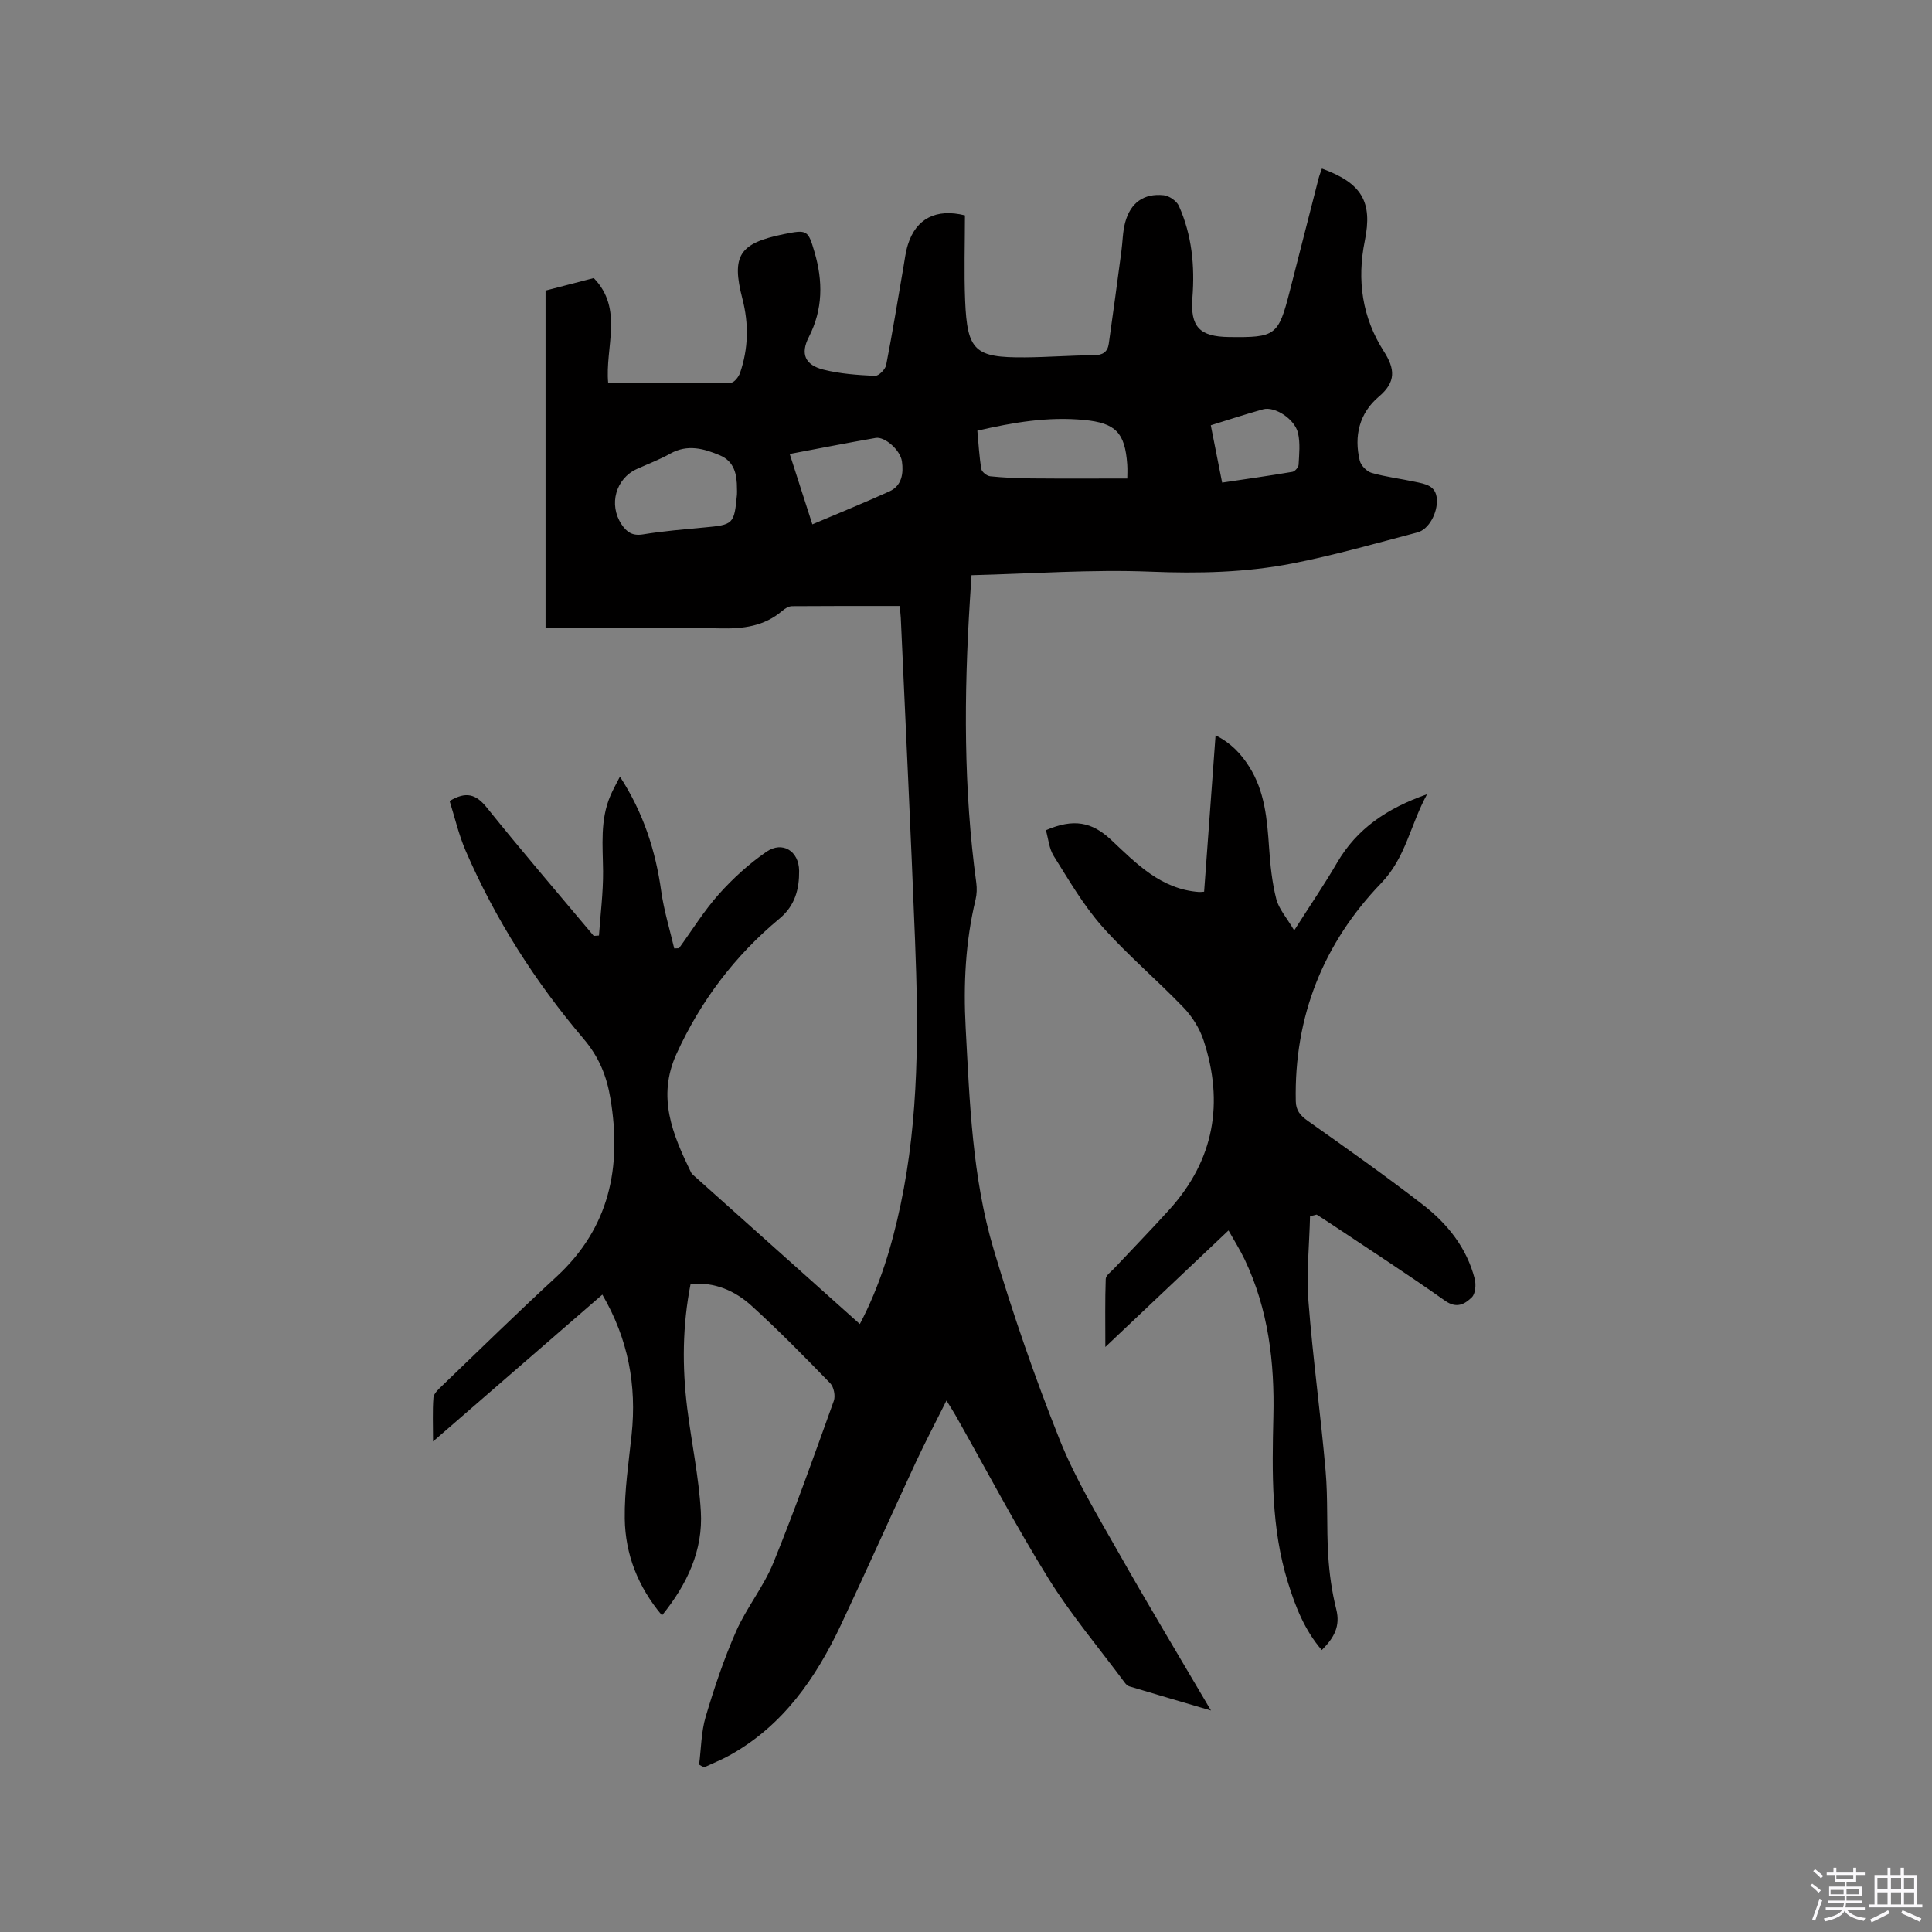 <svg enable-background="new 0 0 400 400" viewBox="0 0 400 400" xmlns="http://www.w3.org/2000/svg"><rect x="0" y="0" width="400" height="400" fill="#808080" stroke="none"/><path d="m374.8 390.4.4-.4c.7.5 1.3 1 1.8 1.4l-.5.5c-.5-.6-1.1-1.1-1.7-1.5zm1 7.3-.6-.3c.5-1.4 1.1-2.8 1.5-4.3.2.1.4.2.6.3-.5 1.3-1 2.8-1.5 4.3zm-.4-10.3.4-.4c.4.3 1 .8 1.7 1.4l-.5.5c-.4-.5-1-1-1.6-1.5zm2.5.3h1.7v-1h.6v1h3.5v-1h.6v1h1.8v.5h-1.8v1.4h-2v1h3.2v2h-3.2v.9h3.3v.5h-3.4c0 .3-.1.6-.1.9h4v.5h-3.7c.7.9 1.9 1.5 3.8 1.7-.1.2-.2.4-.3.6-2.1-.4-3.5-1.1-4-2.1-.4 1-1.8 1.7-4 2.2-.1-.2-.2-.4-.3-.6 2.1-.4 3.4-1 3.8-1.8h-3.4v-.5h3.6c.1-.3.1-.6.2-.9h-3.3v-.5h3.4c0-.3 0-.6 0-.9h-3.2v-2h3.3v-1h-2.1v-1.4h-1.7v-.5zm1.1 3.5v1h2.7c0-.3 0-.4 0-.4 0-.1 0-.2 0-.2 0-.1 0-.2 0-.3h-2.7zm1.2-3v.9h3.5v-.9zm4.7 3h-2.6v.6.4h2.6z" fill="#fbfafc"/><path d="m393.6 386.7h.6v1.5h2.7v6.1h1.1v.6h-11v-.6h1.1v-6.1h2.7v-1.5h.6v1.5h2.1v-1.5zm-2.7 8.8.4.6c-1.2.6-2.5 1.3-3.8 1.9-.1-.2-.2-.4-.3-.6 1.2-.6 2.5-1.2 3.7-1.9zm-2.2-6.7v2.4h2.1v-2.4zm0 3v2.5h2.1v-2.5zm2.8-3v2.4h2.1v-2.4zm0 3v2.5h2.1v-2.5zm6 6.1c-1.4-.7-2.7-1.3-3.9-1.8l.3-.6c1.5.6 2.7 1.2 3.9 1.7zm-1.2-9.1h-2.1v2.4h2.1zm-2.1 3v2.5h2.1v-2.5z" fill="#fbfafc"/><g fill="#010000"><path d="m144.74 365.34c.43-3.32.43-6.77 1.37-9.94 1.78-5.98 3.77-11.94 6.28-17.63 2.16-4.91 5.69-9.22 7.71-14.17 4.5-11.06 8.49-22.32 12.53-33.56.37-1.02.01-2.87-.73-3.64-5.31-5.47-10.66-10.93-16.3-16.05-3.41-3.09-7.57-4.96-12.62-4.53-1.7 8.64-1.76 17.17-.7 25.73.89 7.13 2.4 14.21 2.82 21.36.48 8.04-2.8 15.07-8.04 21.54-4.96-5.9-7.61-12.62-7.71-20.04-.08-5.79.81-11.6 1.42-17.38 1.07-10.2-.69-19.76-6.06-28.99-11.64 10.1-23.04 19.99-35.05 30.4 0-3.5-.14-6.3.08-9.08.07-.86 1.05-1.73 1.77-2.43 7.87-7.56 15.67-15.2 23.7-22.6 11.01-10.15 13.54-22.7 11.18-36.87-.78-4.68-2.35-8.6-5.57-12.39-9.98-11.75-18.26-24.7-24.4-38.9-1.45-3.35-2.27-6.96-3.33-10.33 3.43-2.06 5.48-1.4 7.69 1.35 7.22 8.99 14.74 17.74 22.15 26.58.36-.03.72-.05 1.08-.08.31-4.43.88-8.86.85-13.29-.05-5.3-.65-10.61 1.52-15.67.52-1.22 1.19-2.39 1.97-3.94 4.87 7.51 7.38 15.34 8.55 23.73.56 4 1.77 7.9 2.69 11.84.33-.01.66-.03.99-.04 2.73-3.76 5.19-7.76 8.27-11.21 2.92-3.26 6.25-6.29 9.85-8.77 3.27-2.25 6.71-.17 6.75 3.95.04 3.7-.81 7.19-4.03 9.87-9.27 7.69-16.35 17.04-21.37 28.06-4.07 8.94-.78 16.68 3.01 24.49.13.28.39.5.62.71 11.37 10.18 22.75 20.35 34.34 30.71 4.18-7.94 6.64-16.2 8.44-24.7 3.83-18.11 3.71-36.44 2.99-54.78-.87-22.25-1.95-44.49-2.95-66.73-.03-.72-.14-1.44-.25-2.46-7.51 0-14.9-.02-22.28.04-.67.01-1.44.47-1.97.93-3.78 3.26-8.17 3.78-13.01 3.67-10.81-.25-21.63-.08-32.45-.08-1.14 0-2.28 0-3.59 0 0-23.45 0-46.52 0-69.86 3.3-.85 6.66-1.73 9.98-2.59 6.24 6.42 2.29 14.33 2.99 21.74 8.74 0 17.09.05 25.44-.09.65-.01 1.58-1.2 1.86-2.02 1.73-5.04 1.83-10.15.49-15.33-2.32-8.96-.66-11.51 8.56-13.39 4.87-.99 5.03-.86 6.37 3.72 1.76 6.02 1.76 11.83-1.18 17.58-1.78 3.48-.8 5.79 3.03 6.75 3.45.87 7.09 1.12 10.67 1.29.76.04 2.13-1.33 2.31-2.24 1.32-6.74 2.41-13.53 3.58-20.3.27-1.56.45-3.16.93-4.66 1.68-5.34 5.82-7.52 11.8-6.03 0 5.82-.2 11.75.04 17.65.44 10.41 1.99 11.83 12.37 11.75 4.76-.03 9.53-.42 14.29-.44 1.84-.01 2.84-.69 3.08-2.38.91-6.38 1.76-12.76 2.61-19.14.27-1.99.26-4.04.78-5.96 1.09-4.08 3.84-6.08 7.98-5.65 1.14.12 2.69 1.19 3.15 2.22 2.69 6.03 3.31 12.4 2.8 18.96-.48 6.08 1.49 8.1 7.55 8.18 9.69.13 10.24-.29 12.59-9.45 1.99-7.8 3.98-15.59 5.98-23.39.18-.69.46-1.36.69-2.04 8.26 3.01 10.53 6.85 8.88 14.96-1.66 8.15-.55 15.87 3.94 22.88 2.32 3.62 2.57 6.34-1.02 9.37-4.05 3.42-5.2 8.16-3.96 13.28.25 1.01 1.46 2.24 2.46 2.52 2.94.84 6.01 1.2 9.01 1.85 2.06.44 4.32.73 4.49 3.61.17 2.77-1.63 6.23-4.02 6.86-8.59 2.26-17.16 4.71-25.86 6.42-9.68 1.9-19.48 2.11-29.42 1.71-12.23-.49-24.52.42-37.05.73-.13 2.01-.24 3.67-.34 5.32-1.22 19.5-1.32 38.98 1.33 58.39.15 1.13.11 2.35-.15 3.45-2.1 8.73-2.53 17.57-2.05 26.51.83 15.46 1.36 31.02 5.8 45.93 3.95 13.27 8.49 26.42 13.62 39.28 3.23 8.1 7.82 15.68 12.14 23.31 6.09 10.77 12.48 21.37 19.23 32.86-6.17-1.82-11.57-3.39-16.95-5.01-.36-.11-.7-.48-.94-.81-5.3-7.14-11.08-13.98-15.76-21.51-6.81-10.97-12.82-22.43-19.18-33.68-.51-.9-1.07-1.76-1.93-3.16-2.26 4.53-4.41 8.6-6.35 12.77-5.22 11.23-10.26 22.55-15.54 33.75-5.2 11-11.96 20.76-22.92 26.88-1.72.96-3.57 1.69-5.35 2.53-.38-.16-.72-.36-1.06-.56zm7.84-264.21c.01-2.89-.55-5.59-3.51-6.85-3.34-1.41-6.73-2.36-10.3-.36-2.2 1.23-4.59 2.13-6.89 3.17-4.4 1.98-5.9 7.37-3.21 11.45 1.07 1.62 2.26 2.45 4.43 2.1 4.16-.68 8.38-1.03 12.58-1.42 6.19-.57 6.32-.66 6.9-6.82.04-.43 0-.85 0-1.27zm80.81-2.06c0-.68.07-1.82-.01-2.94-.47-6.57-2.41-8.55-8.91-9.18-7.45-.72-14.69.49-22.12 2.22.25 2.72.39 5.34.82 7.92.1.62 1.15 1.45 1.84 1.52 2.83.29 5.69.41 8.54.44 6.5.06 13.01.02 19.84.02zm-65.2 9.49c5.49-2.33 10.77-4.47 15.95-6.82 2.61-1.18 2.94-3.77 2.6-6.2-.33-2.39-3.58-5.19-5.43-4.87-5.9 1.02-11.78 2.19-17.81 3.32 1.62 5.02 3.13 9.72 4.69 14.57zm82.49-20.51c.81 4.12 1.55 7.82 2.35 11.87 5.01-.75 9.8-1.42 14.56-2.23.51-.09 1.25-.94 1.27-1.47.12-2.19.36-4.47-.12-6.56-.68-2.93-4.83-5.58-7.22-4.92-3.54.98-7.04 2.14-10.84 3.31z"/><path d="m271.23 251.81c-.14 5.87-.77 11.78-.33 17.61.9 11.72 2.53 23.38 3.55 35.09.51 5.79.18 11.65.54 17.47.23 3.76.75 7.55 1.67 11.2.89 3.53-.47 5.93-3 8.45-3.56-4.13-5.46-9-7.01-14.01-3.49-11.22-3.28-22.77-3.01-34.34.27-11.22-1.05-22.22-5.94-32.51-.95-1.99-2.14-3.87-3.35-6.02-8.45 7.99-16.67 15.77-25.5 24.13 0-5.16-.08-9.63.08-14.09.03-.74 1.09-1.48 1.73-2.16 3.84-4.1 7.76-8.11 11.52-12.28 9.21-10.23 11.25-22.03 7.02-34.92-.81-2.48-2.35-4.95-4.16-6.83-5.5-5.73-11.63-10.89-16.89-16.83-3.87-4.38-6.86-9.57-9.99-14.55-.96-1.53-1.11-3.57-1.62-5.33 5.7-2.46 9.51-1.76 13.52 2.01 5.24 4.93 10.33 10.21 18.18 10.78.21.02.42-.02 1.06-.06.77-10.54 1.55-21.15 2.37-32.38 3.2 1.59 5.27 3.83 6.95 6.47 3.25 5.12 3.73 10.92 4.13 16.77.24 3.57.61 7.19 1.49 10.65.53 2.07 2.15 3.85 3.71 6.5 3.37-5.29 6.28-9.55 8.87-14 4.12-7.07 10.34-11.28 18.64-14.19-3.5 6.41-4.4 13.11-9.48 18.39-12.02 12.48-18.07 27.65-17.7 45.17.04 1.89.91 2.94 2.44 4.03 8.04 5.69 16.09 11.37 23.88 17.4 5.09 3.94 9.09 8.94 10.73 15.37.3 1.18.14 3.08-.61 3.8-1.44 1.39-3.11 2.42-5.54.7-7.78-5.51-15.79-10.68-23.72-15.98-.94-.63-1.91-1.23-2.86-1.85-.45.1-.91.22-1.37.34z"/></g></svg>